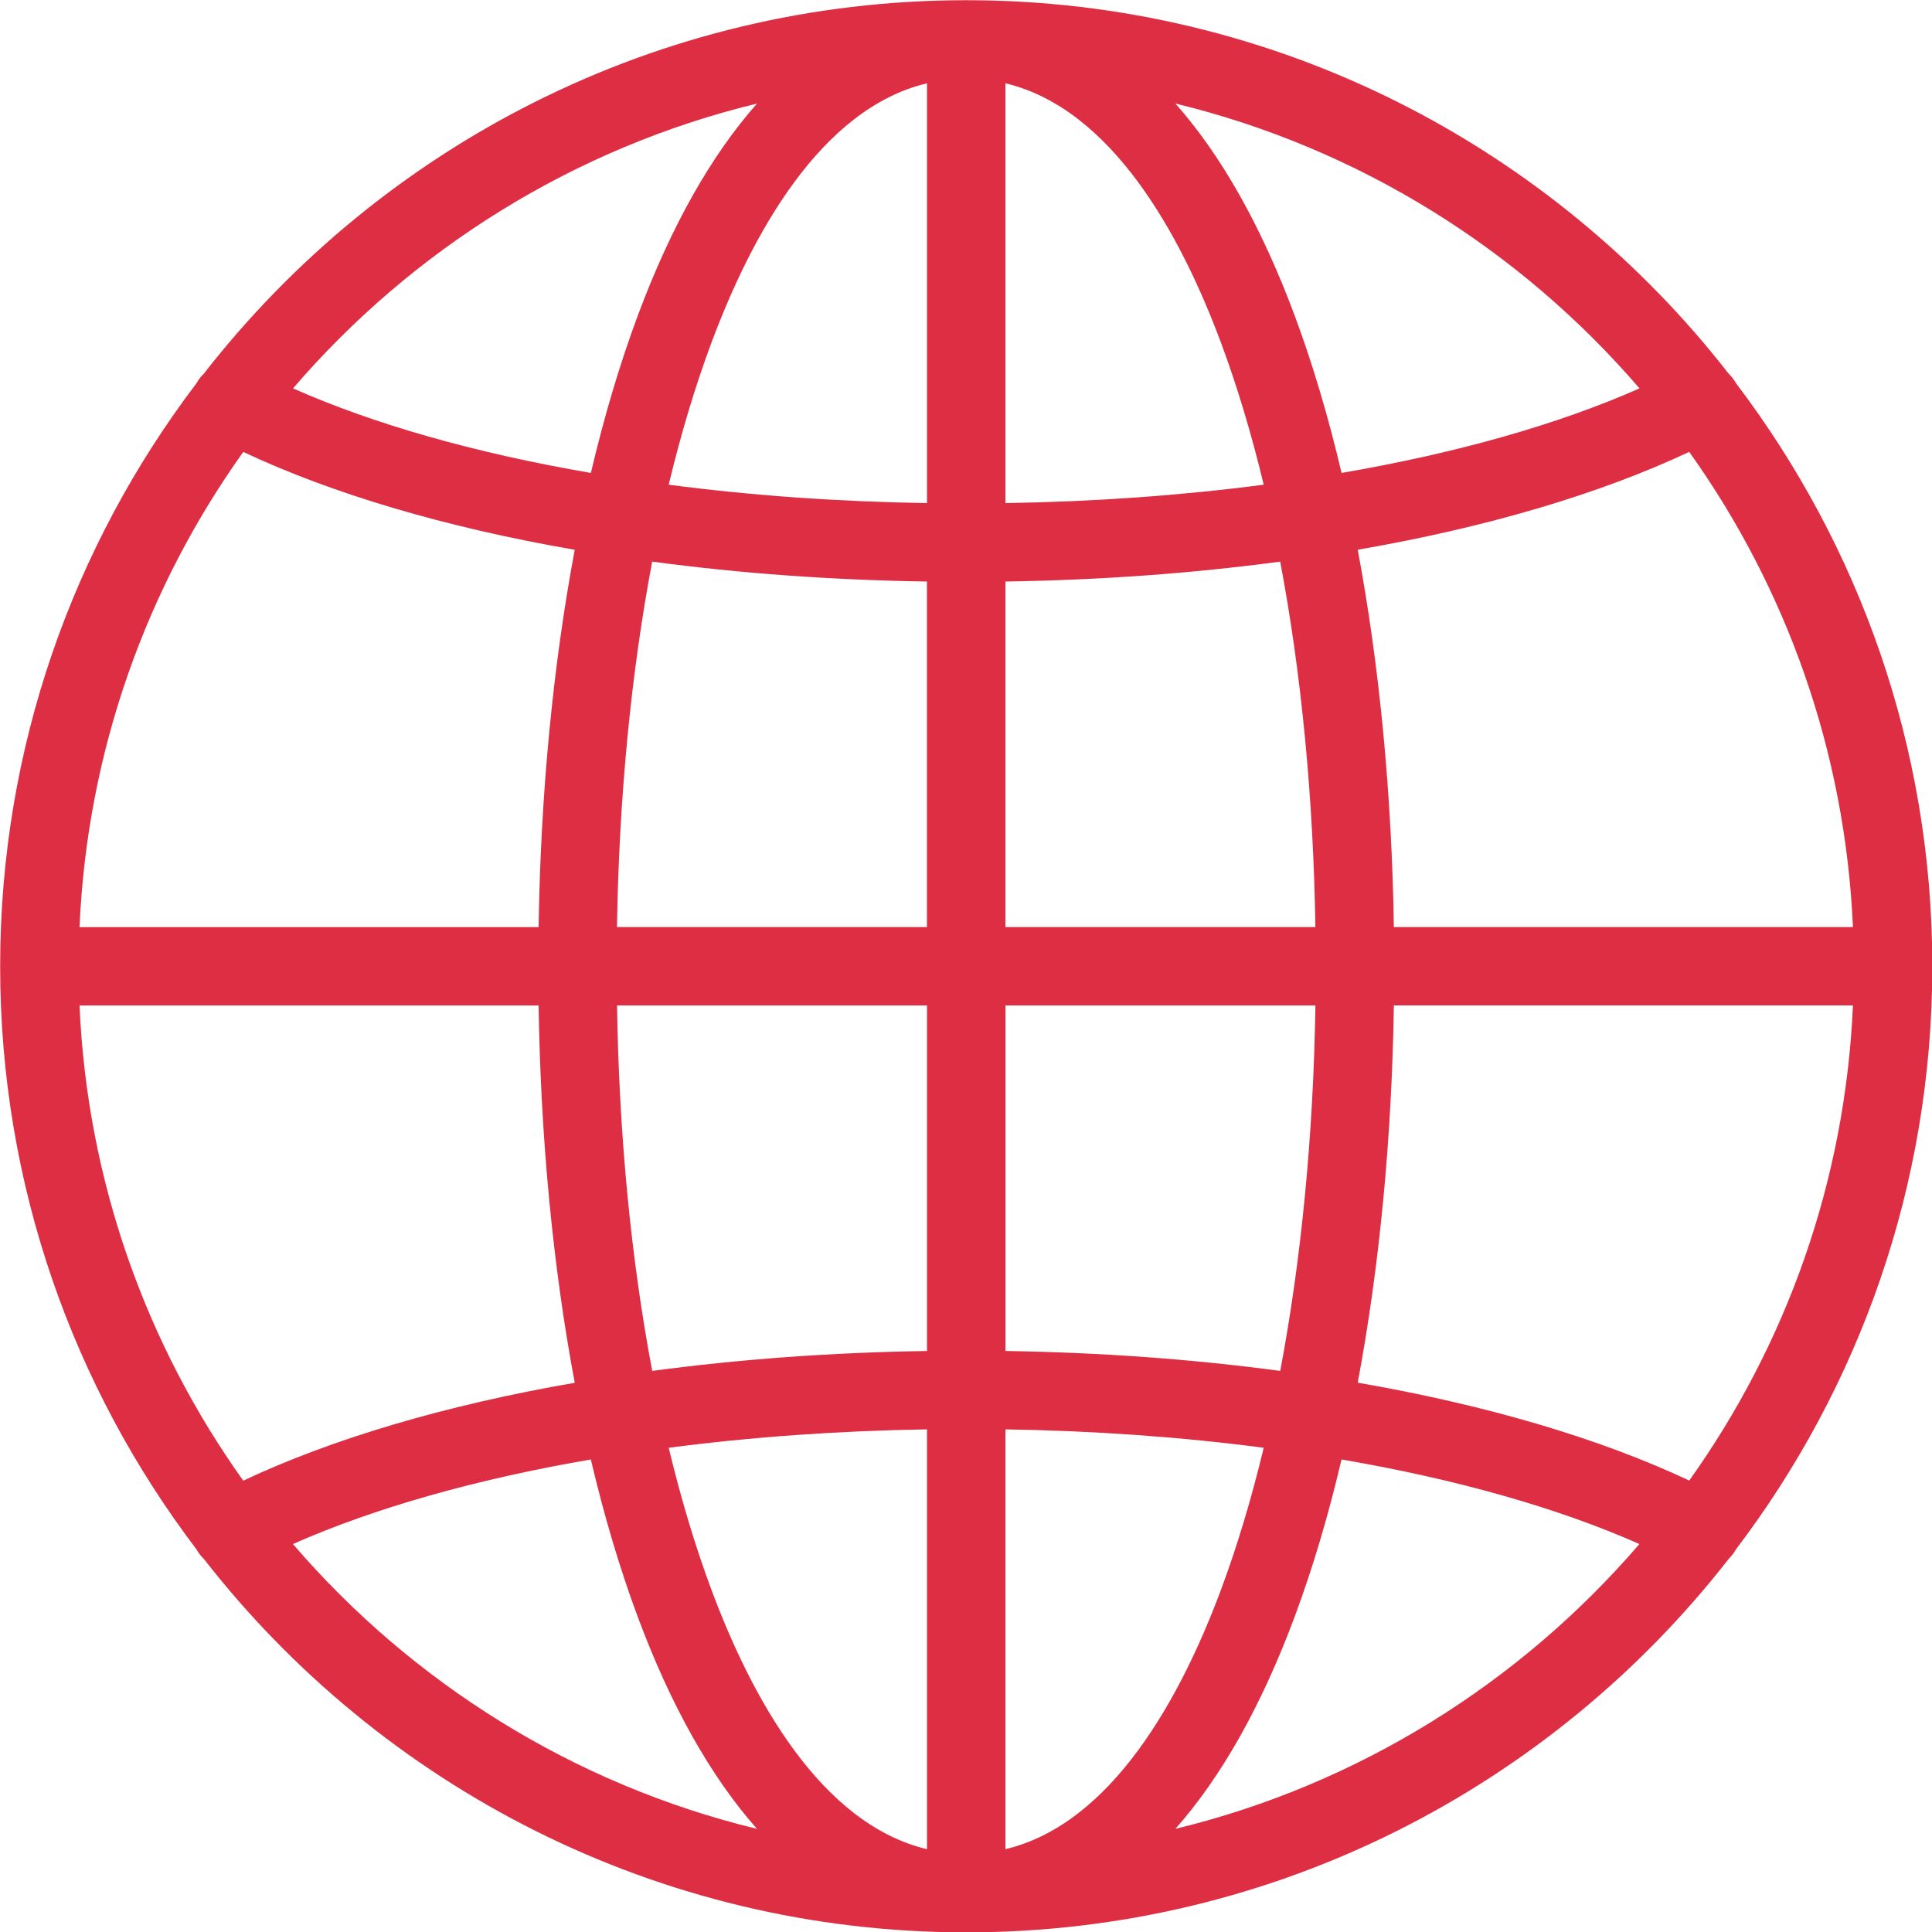 <?xml version="1.0" encoding="UTF-8" standalone="no"?><svg xmlns="http://www.w3.org/2000/svg" xmlns:xlink="http://www.w3.org/1999/xlink" data-name="Layer 1" fill="#dd2e44" height="369.5" preserveAspectRatio="xMidYMid meet" version="1" viewBox="65.2 65.2 369.5 369.5" width="369.5" zoomAndPan="magnify"><g id="change1_1"><path d="m397.2,361.53c23.56-31.02,37.56-69.66,37.56-111.53s-14-80.5-37.55-111.51c-.38-.69-.85-1.3-1.4-1.82-33.84-43.44-86.62-71.43-145.82-71.43s-111.98,27.99-145.81,71.43c-.55.52-1.02,1.13-1.4,1.83-23.55,31.01-37.55,69.65-37.55,111.51s14,80.5,37.55,111.51c.38.69.85,1.3,1.4,1.82,33.84,43.44,86.62,71.43,145.82,71.43s112.01-28.01,145.85-71.47c.52-.51.98-1.09,1.35-1.77Zm-316.79-104.03h87.8c.39,25.53,2.76,50.02,6.91,72.16-24.64,4.27-46.3,10.67-63.4,18.72-18.46-25.87-29.83-57.11-31.31-90.87Zm31.31-105.87c17.1,8.05,38.76,14.45,63.4,18.72-4.15,22.14-6.52,46.62-6.91,72.16h-87.8c1.48-33.77,12.85-65.01,31.31-90.87Zm307.86,90.87h-87.8c-.39-25.53-2.76-50.02-6.91-72.16,24.64-4.27,46.3-10.67,63.4-18.72,18.46,25.87,29.83,57.11,31.31,90.87Zm-177.09,0h-59.29c.39-24.83,2.7-48.55,6.73-69.89,16.85,2.26,34.47,3.53,52.55,3.81v66.08Zm0,15v66.08c-18.08.28-35.7,1.55-52.55,3.81-4.04-21.33-6.35-45.06-6.73-69.89h59.29Zm15,0h59.29c-.39,24.83-2.7,48.55-6.73,69.89-16.85-2.26-34.47-3.53-52.55-3.81v-66.08Zm0-15v-66.08c18.08-.28,35.7-1.55,52.55-3.81,4.04,21.33,6.35,45.06,6.73,69.89h-59.29Zm0-81.08v-80.29c20.38,4.86,33.55,29,41.23,49.62,3.1,8.32,5.83,17.43,8.17,27.15-15.85,2.07-32.41,3.25-49.4,3.52Zm-15-80.29v80.29c-17-.27-33.55-1.44-49.4-3.52,2.34-9.73,5.07-18.83,8.17-27.15,7.69-20.62,20.85-44.76,41.23-49.62Zm0,257.44v80.29c-20.38-4.86-33.55-29-41.23-49.62-3.1-8.32-5.83-17.43-8.17-27.15,15.85-2.07,32.41-3.25,49.4-3.52Zm15,80.29v-80.29c17,.27,33.55,1.44,49.4,3.52-2.34,9.73-5.07,18.83-8.17,27.15-7.69,20.62-20.85,44.76-41.23,49.62Zm74.29-161.37h87.8c-1.48,33.77-12.85,65.01-31.31,90.87-17.1-8.05-38.76-14.45-63.4-18.72,4.15-22.14,6.52-46.62,6.91-72.16Zm46.97-118.01c-15.51,6.87-34.91,12.38-56.97,16.17-2.55-10.81-5.55-20.92-8.99-30.15-6.35-17.03-14.01-30.59-22.79-40.5,35.08,8.51,65.94,27.94,88.76,54.48Zm-168.76-54.48c-8.78,9.91-16.44,23.47-22.79,40.5-3.44,9.23-6.45,19.34-8.99,30.15-22.06-3.78-41.46-9.3-56.97-16.17,22.81-26.54,53.67-45.97,88.76-54.48Zm-88.76,275.5c15.51-6.87,34.91-12.38,56.97-16.17,2.55,10.81,5.55,20.92,8.99,30.15,6.35,17.03,14.01,30.59,22.79,40.5-35.08-8.51-65.94-27.94-88.76-54.48Zm168.76,54.48c8.78-9.91,16.44-23.47,22.79-40.5,3.44-9.23,6.45-19.34,8.99-30.15,22.06,3.78,41.46,9.3,56.97,16.17-22.81,26.54-53.67,45.97-88.76,54.48Z"/></g></svg>